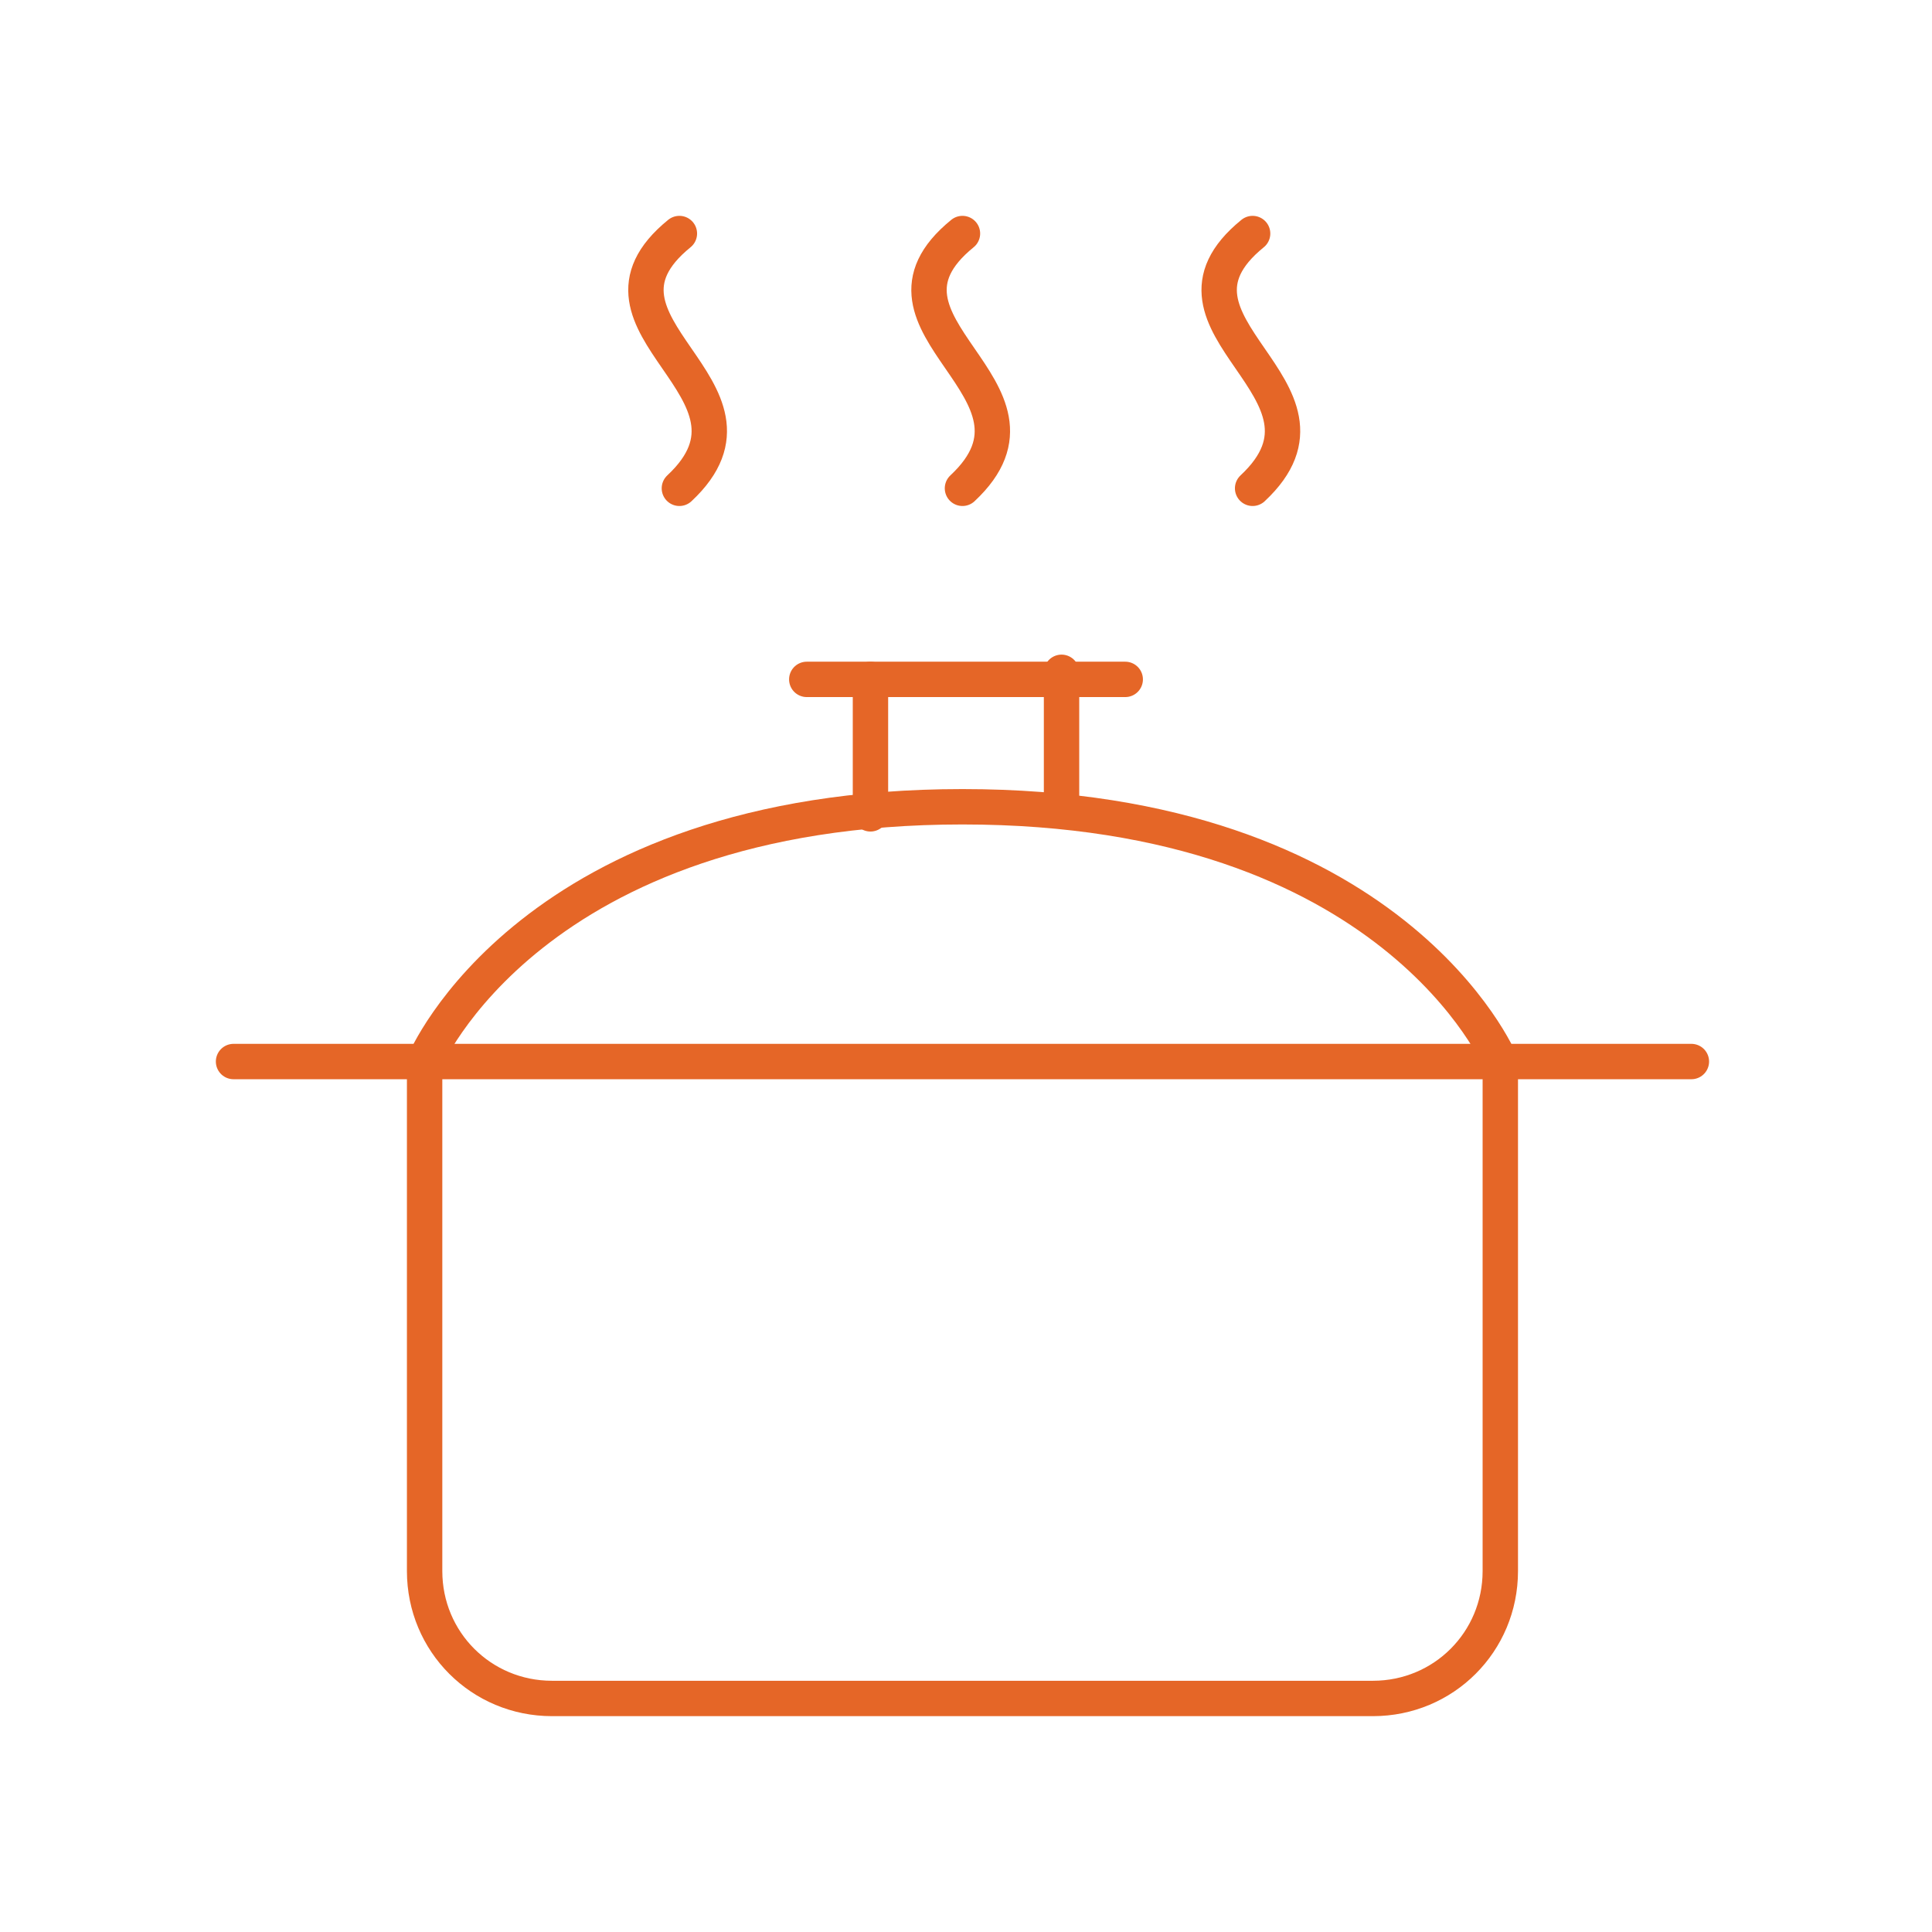 <?xml version="1.0" encoding="UTF-8"?>
<svg xmlns="http://www.w3.org/2000/svg" version="1.1" viewBox="0 0 27.3 27.3">
  <defs>
    <style>
      .cls-1 {
        fill: none;
        stroke: #e56627;
        stroke-linecap: round;
        stroke-linejoin: round;
        stroke-width: .5px;
      }
    </style>
  </defs>
  <!-- Generator: Adobe Illustrator 28.7.1, SVG Export Plug-In . SVG Version: 1.2.0 Build 142)  -->
  <g>
    <g id="Layer_1">
      <g id="Food-Drinks_Appliances_appliances-slow-cooker">
        <g id="Group_178">
          <g id="Light_178">
            <path id="Shape_1100" class="cls-1" d="M9.6,3.3c-1.6,1.3,1.5,2.2,0,3.6"/>
            <path id="Shape_1101" class="cls-1" d="M13.6,3.3c-1.6,1.3,1.5,2.2,0,3.6"/>
            <path id="Shape_1102" class="cls-1" d="M17.7,3.3c-1.6,1.3,1.5,2.2,0,3.6"/>
            <path id="Shape_1103" class="cls-1" d="M21.2,15h2.7"/>
            <path id="Shape_1104" class="cls-1" d="M3.3,15h2.7"/>
            <path id="Shape_1105" class="cls-1" d="M12.3,9.6v1.9"/>
            <path id="Shape_1106" class="cls-1" d="M15,11.4v-1.9"/>
            <path id="Shape_1107" class="cls-1" d="M11.4,9.6h4.5"/>
            <path id="Shape_1110" class="cls-1" d="M21.2,15v7.2c0,1-.8,1.8-1.8,1.8H7.8c-1,0-1.8-.8-1.8-1.8v-7.2s1.5-3.6,7.6-3.6,7.6,3.6,7.6,3.6Z"/>
            <path id="Shape_1111" class="cls-1" d="M6,15h15.3"/>
          </g>
        </g>
      </g>
    </g>
  </g>
</svg>